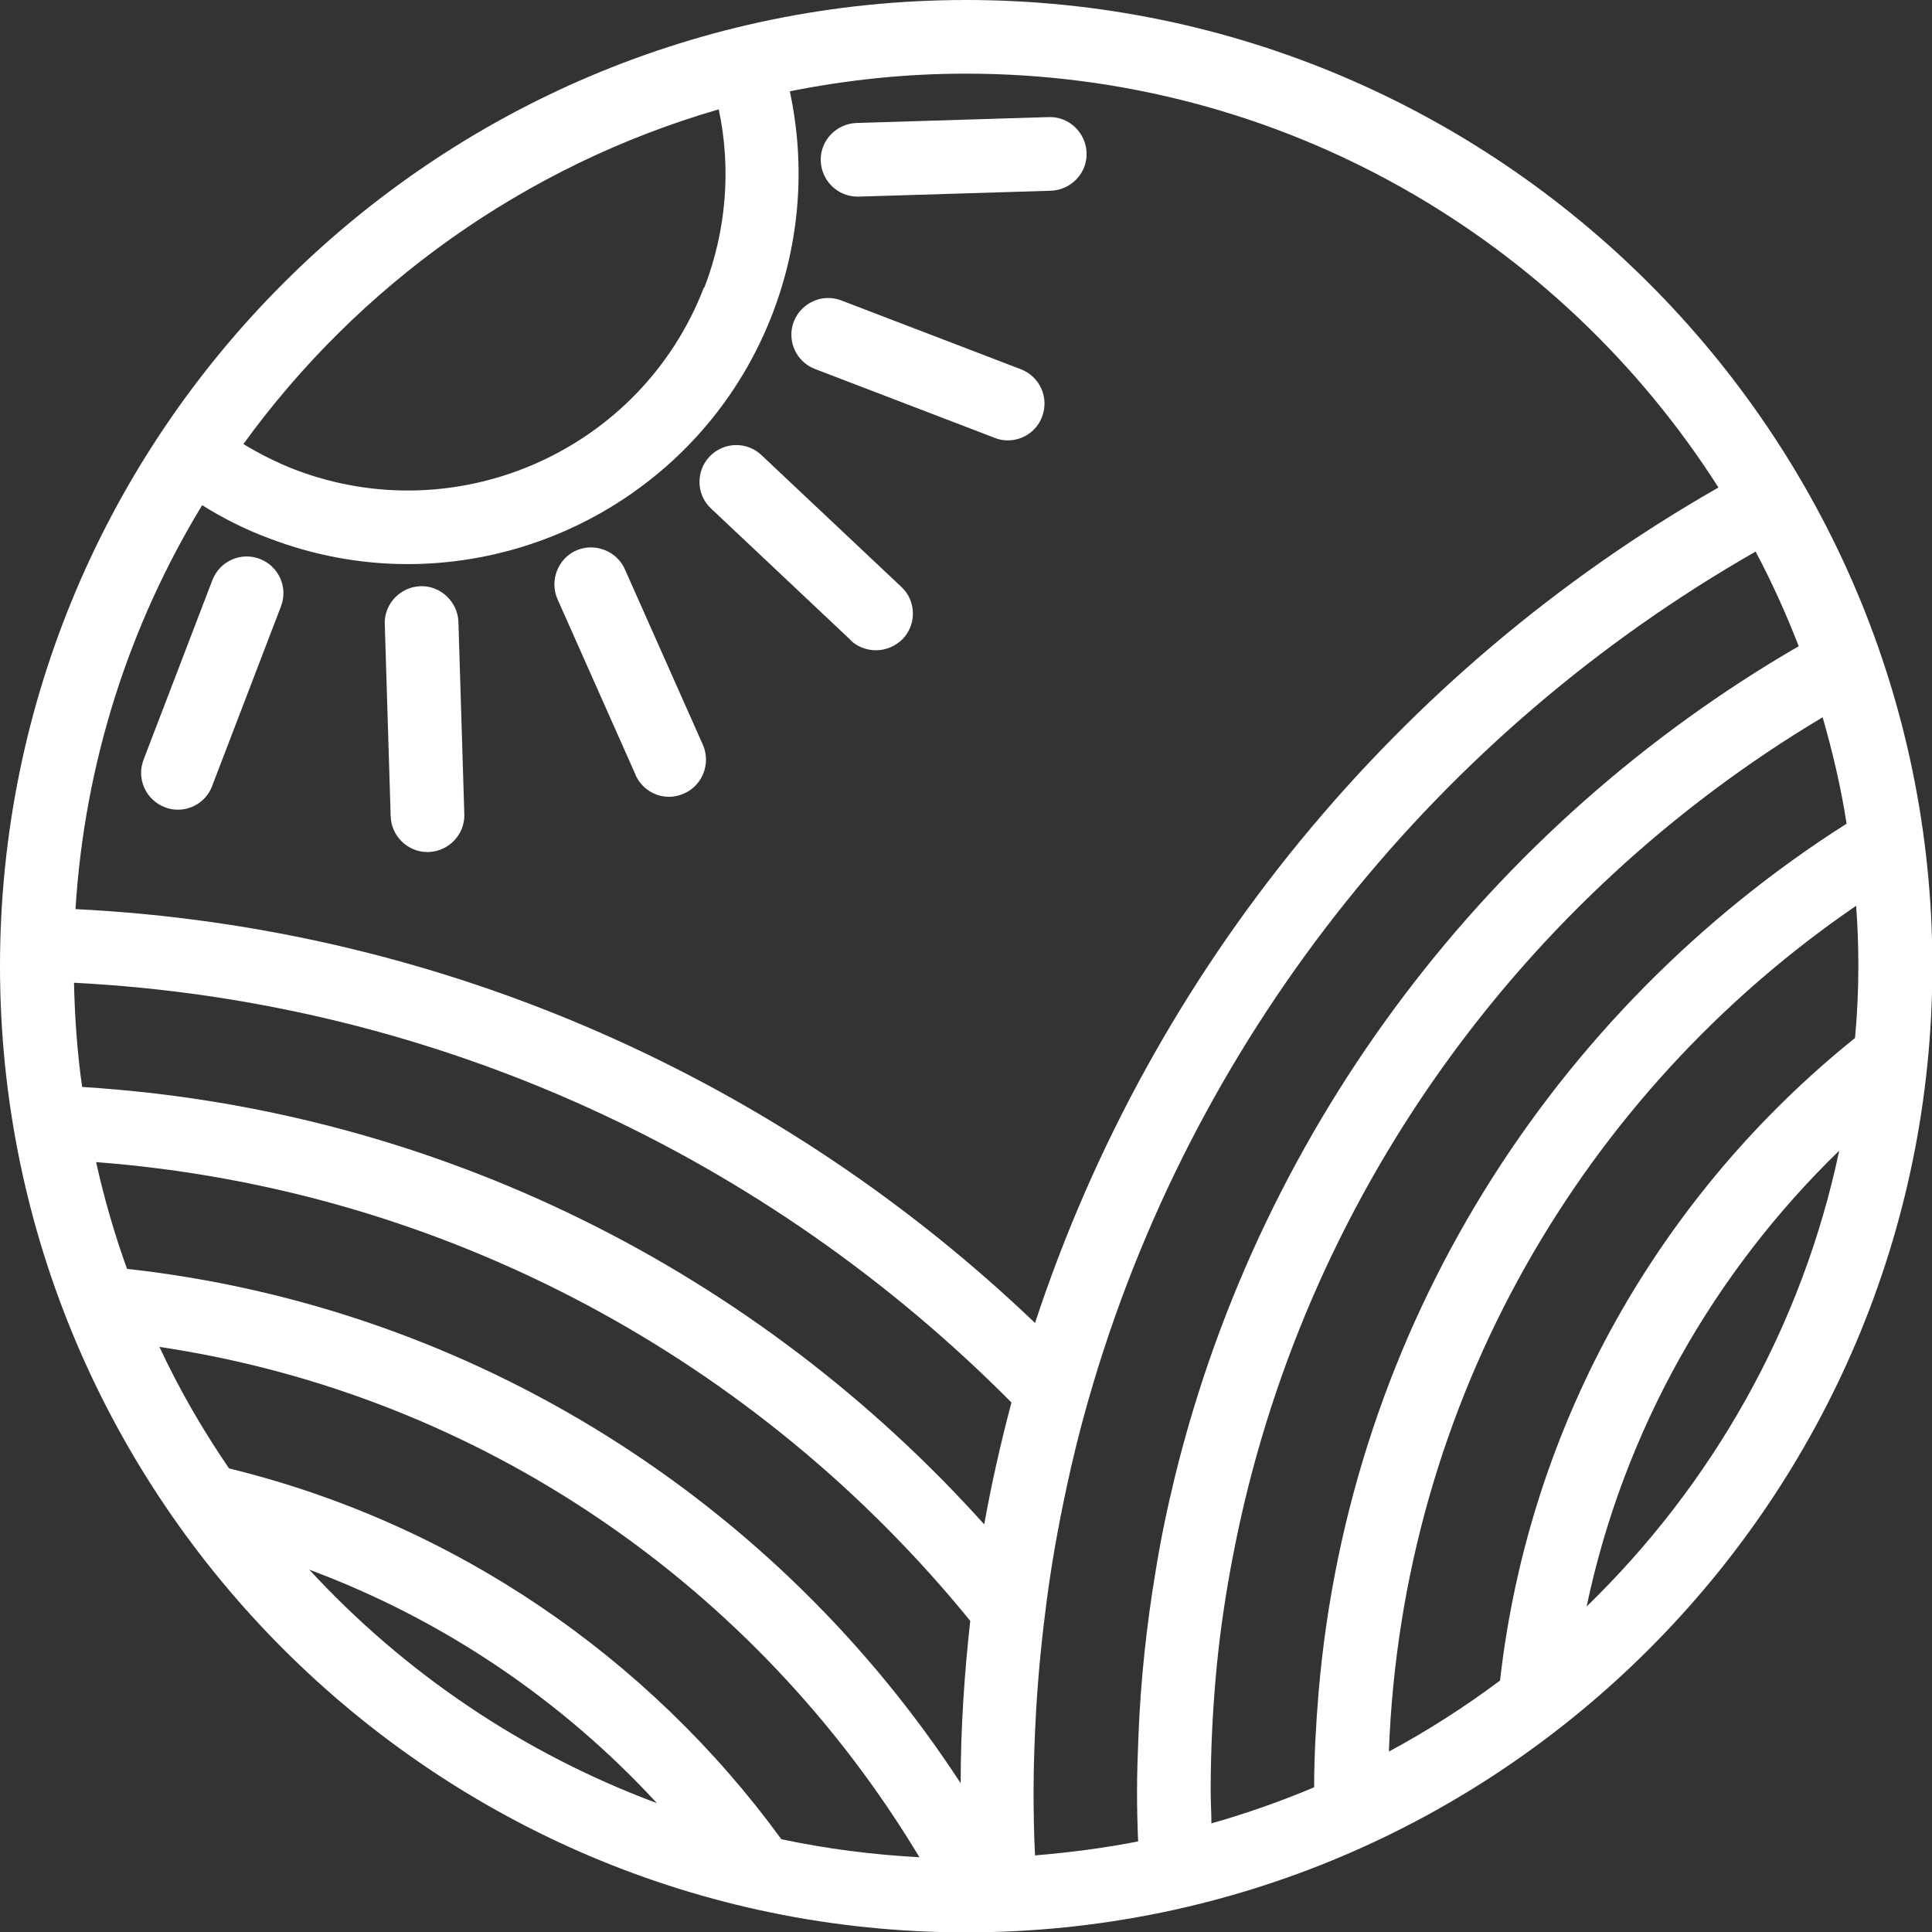 <svg xmlns="http://www.w3.org/2000/svg" width="271" height="271" viewBox="0 0 271 271" fill="none"><rect x="0" y="0" width="271" height="271" fill="#333333" stroke="none"/><g clip-path="url(#clip0_35_218)"><path d="M135.526 0C60.79 0 0 60.79 0 135.526C0 210.261 60.79 271.052 135.526 271.052C210.261 271.052 271.052 210.261 271.052 135.526C271.052 60.79 210.21 0 135.526 0ZM210.416 235.724C205.51 239.391 200.293 242.748 194.818 245.692C196.626 196.471 222.14 153.19 260.36 127.055C260.567 129.844 260.67 132.633 260.67 135.474C260.67 138.883 260.515 142.24 260.205 145.597C233.09 167.393 214.548 199.363 210.416 235.672V235.724ZM257.985 161.402C252.768 186.193 240.114 208.299 222.554 225.343C227.77 200.551 240.424 178.446 257.985 161.402ZM169.924 255.815C169.924 254.266 169.82 252.768 169.82 251.219C169.82 245.227 170.13 239.288 170.698 233.451C171.215 228.287 171.99 223.173 172.971 218.112C182.578 168.219 213.412 125.816 255.66 100.611C257.055 105.466 258.243 110.476 259.018 115.538C217.802 141.724 189.292 186.193 184.954 237.428C184.592 241.819 184.334 246.26 184.334 250.702C179.685 252.665 174.83 254.369 169.924 255.764V255.815ZM43.385 220.178C62.133 227.15 78.816 238.461 92.141 252.923C73.393 245.95 56.71 234.639 43.385 220.178ZM32.125 205.974C28.458 200.603 25.153 194.922 22.364 188.93C67.66 195.696 106.293 222.76 128.966 260.515C122.355 260.154 115.899 259.327 109.598 257.985C91.005 232.47 63.683 213.67 32.125 205.974ZM13.429 163.003C62.805 166.773 106.551 191.048 136.094 227.357C135.268 234.846 134.751 242.438 134.751 250.134C109.133 210.829 66.73 183.404 17.819 177.981C16.063 173.126 14.617 168.116 13.48 163.003H13.429ZM10.381 137.85C61.668 140.484 107.894 162.486 141.879 196.729C140.381 202.359 139.09 208.04 138.057 213.825C106.448 178.652 61.668 155.565 11.518 152.467C10.846 147.663 10.485 142.808 10.381 137.85ZM98.752 40.286C89.972 63.166 64.199 74.632 41.319 65.852C38.788 64.871 36.361 63.631 34.14 62.288C50.306 39.976 73.703 23.19 100.818 15.34C102.574 23.603 101.903 32.229 98.804 40.337L98.752 40.286ZM37.6 75.459C44.056 77.938 50.667 79.126 57.175 79.126C79.177 79.126 99.992 65.749 108.359 44.005C112.232 33.933 113.007 23.139 110.786 12.809C118.792 11.208 127.004 10.33 135.474 10.33C179.84 10.33 218.835 33.52 241.044 68.383C196.161 94 161.608 135.681 145.184 185.573C109.805 151.743 62.65 130.103 10.588 127.52C11.879 106.861 18.18 87.596 28.355 70.862C31.247 72.669 34.295 74.219 37.6 75.459ZM144.978 251.219C144.978 247.397 145.132 243.626 145.339 239.856C145.649 234.639 146.165 229.475 146.837 224.413C147.663 218.112 148.851 211.914 150.246 205.768C151.175 201.739 152.208 197.814 153.396 193.889C168.271 144.203 202.049 102.626 246.26 77.37C248.533 81.656 250.547 86.098 252.303 90.643C209.177 115.641 177 157.476 164.811 207.111C163.726 211.552 162.796 215.994 162.073 220.539C160.834 227.977 160.007 235.569 159.697 243.316C159.594 245.95 159.491 248.585 159.491 251.219C159.491 253.594 159.542 255.97 159.646 258.294C154.894 259.224 150.091 259.844 145.184 260.257C145.029 257.261 144.978 254.266 144.978 251.219Z" fill="white"></path><path d="M114.298 51.752L139.503 61.41C140.122 61.668 140.742 61.772 141.362 61.772C143.428 61.772 145.391 60.532 146.165 58.466C147.198 55.78 145.855 52.836 143.221 51.803L118.017 42.145C115.383 41.112 112.387 42.455 111.354 45.089C110.321 47.775 111.664 50.719 114.298 51.752Z" fill="white"></path><path d="M89.145 108.72C90.023 110.631 91.883 111.767 93.846 111.767C94.569 111.767 95.24 111.612 95.963 111.302C98.546 110.166 99.734 107.067 98.597 104.485L87.648 79.849C86.511 77.266 83.412 76.078 80.83 77.214C78.248 78.351 77.06 81.45 78.196 84.032L89.145 108.668V108.72Z" fill="white"></path><path d="M23.087 113.214C23.707 113.472 24.326 113.575 24.946 113.575C27.012 113.575 28.975 112.336 29.75 110.27L39.408 85.065C40.441 82.379 39.098 79.436 36.464 78.403C33.778 77.37 30.834 78.712 29.801 81.347L20.143 106.551C19.11 109.237 20.453 112.181 23.087 113.214Z" fill="white"></path><path d="M120.29 27.58C120.29 27.58 120.393 27.58 120.445 27.58L147.405 26.754C150.246 26.651 152.518 24.275 152.415 21.434C152.312 18.593 149.936 16.321 147.095 16.424L120.135 17.25C117.294 17.354 115.021 19.73 115.125 22.57C115.228 25.359 117.501 27.58 120.29 27.58Z" fill="white"></path><path d="M119.308 89.817C120.29 90.746 121.581 91.211 122.872 91.211C124.267 91.211 125.609 90.643 126.642 89.61C128.605 87.544 128.502 84.239 126.436 82.328L106.809 63.837C104.743 61.875 101.489 61.978 99.527 64.044C97.564 66.11 97.668 69.415 99.733 71.326L119.36 89.817H119.308Z" fill="white"></path><path d="M59.964 119.515C59.964 119.515 60.067 119.515 60.119 119.515C62.96 119.411 65.232 117.035 65.129 114.195L64.302 87.234C64.199 84.394 61.772 82.121 58.983 82.224C56.142 82.328 53.87 84.704 53.973 87.544L54.799 114.505C54.902 117.294 57.175 119.515 59.964 119.515Z" fill="white"></path></g><defs><clipPath id="clip0_35_218"><rect width="271" height="271" fill="white"></rect></clipPath></defs></svg>